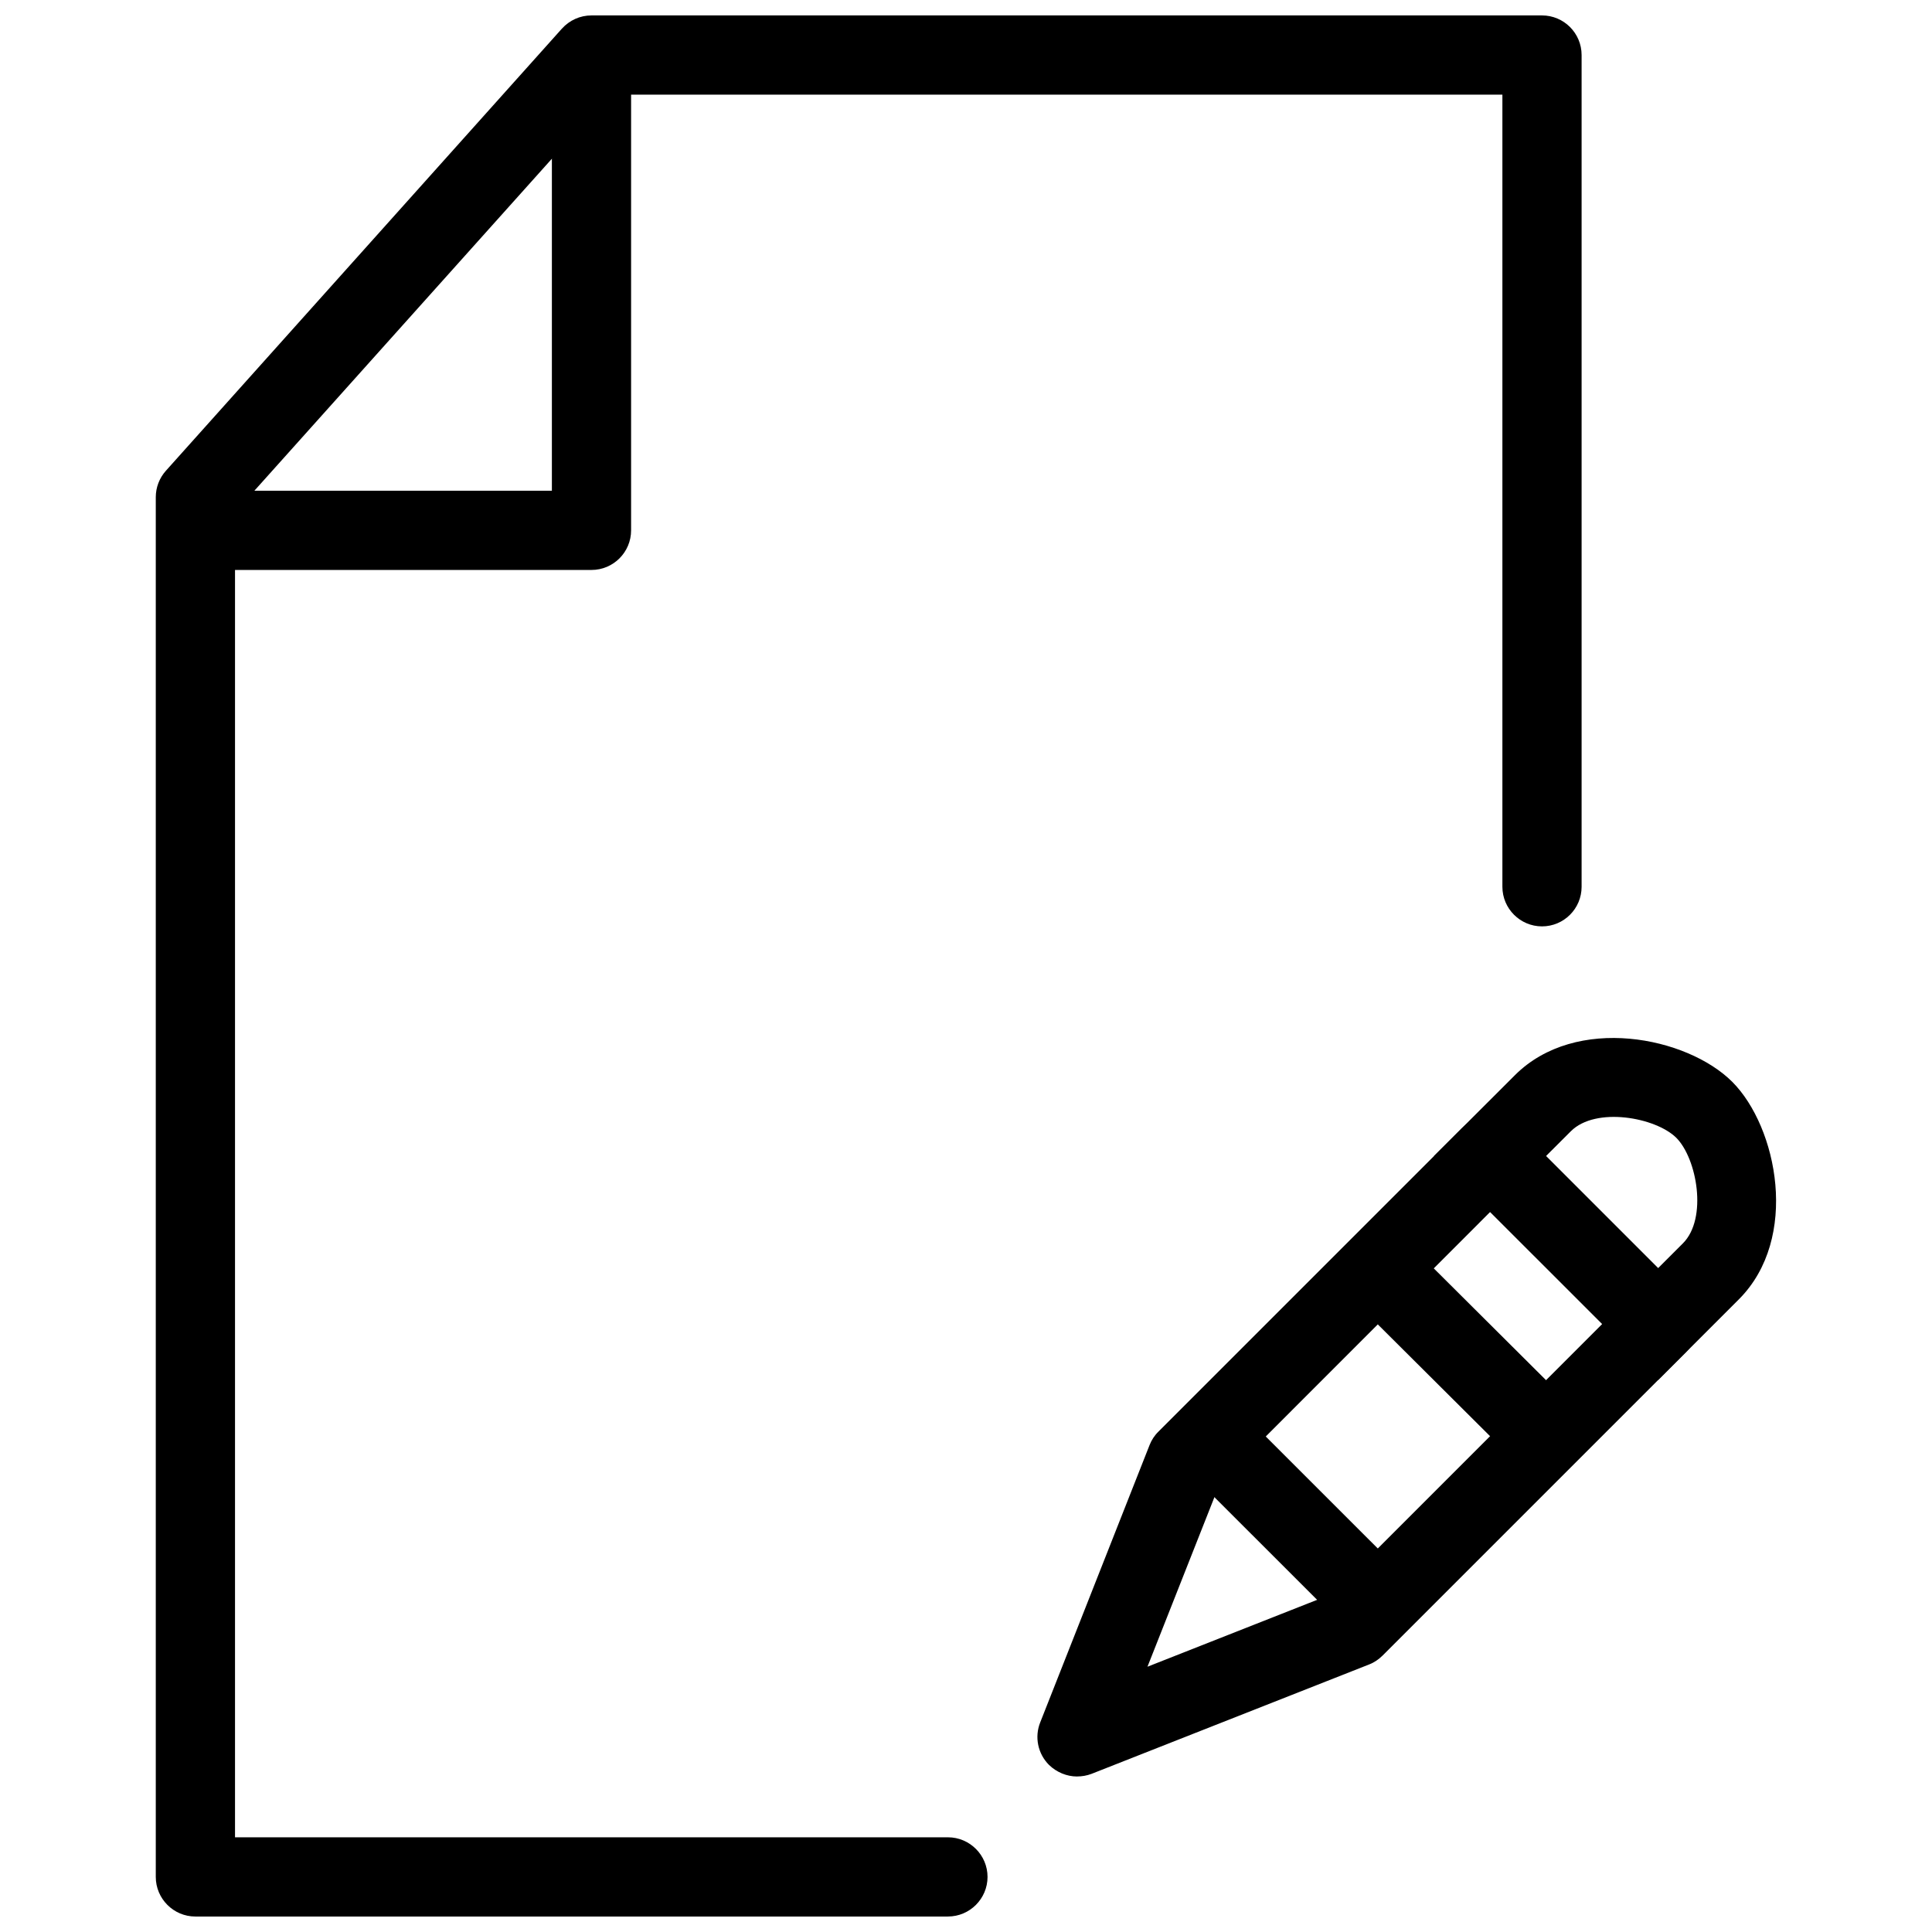 <?xml version="1.0" encoding="UTF-8"?>
<!-- The Best Svg Icon site in the world: iconSvg.co, Visit us! https://iconsvg.co -->
<svg width="800px" height="800px" version="1.1" viewBox="144 144 512 512" xmlns="http://www.w3.org/2000/svg">
 <defs>
  <clipPath id="a">
   <path d="m185 148.09h379v503.81h-379z"/>
  </clipPath>
 </defs>
 <path d="m429.43 614.79c-2.707 0-5.414-1.113-7.43-3.066-2.961-2.961-3.883-7.391-2.332-11.273l28.988-73.516c0.523-1.324 1.324-2.562 2.371-3.57l80.441-80.441c4.051-4.094 10.746-4.094 14.84 0l44.523 44.523c1.973 1.973 3.066 4.641 3.066 7.43 0 2.832-1.113 5.5-3.066 7.43l-80.441 80.441c-1.027 1.008-2.203 1.828-3.57 2.352l-73.555 28.988c-1.219 0.461-2.519 0.691-3.84 0.691zm38.016-78.109-19.355 49.016 49.039-19.332 71.457-71.477-29.703-29.684z"/>
 <path d="m583.43 509.72-14.84-14.84 21.41-21.391c6.59-6.613 3.695-22.484-1.762-27.961-5.457-5.414-21.328-8.332-27.941-1.742l-21.434 21.41-14.84-14.84 21.434-21.41c16.184-16.184 45.637-10.203 57.602 1.742 11.965 11.988 17.926 41.48 1.762 57.645l-21.391 21.391z"/>
 <path d="m496.37 571.29-33.02-33.004 14.84-14.848 33.02 33.004z"/>
 <path d="m541.63 527.34-33.734-33.594 14.809-14.871 33.734 33.594z"/>
 <g clip-path="url(#a)">
  <path d="m395.21 651.9h-199.43c-5.793 0-10.496-4.723-10.496-10.496v-365.64c0-2.582 0.945-5.059 2.664-6.992l104.96-117.18c2.016-2.227 4.828-3.504 7.828-3.504h251.91c5.793 0 10.496 4.703 10.496 10.496v220.42c0 5.793-4.703 10.496-10.496 10.496-5.773 0-10.496-4.703-10.496-10.496v-209.92h-236.68l-99.188 110.69v351.13h188.93c5.793 0 10.496 4.723 10.496 10.496s-4.703 10.496-10.496 10.496z"/>
 </g>
 <path d="m300.75 295.04h-94.465c-5.793 0-10.496-4.703-10.496-10.496s4.723-10.496 10.496-10.496h83.969v-104.96c0-5.793 4.703-10.496 10.496-10.496 5.793 0 10.496 4.703 10.496 10.496v115.46c0 5.793-4.703 10.496-10.496 10.496z"/>
</svg>